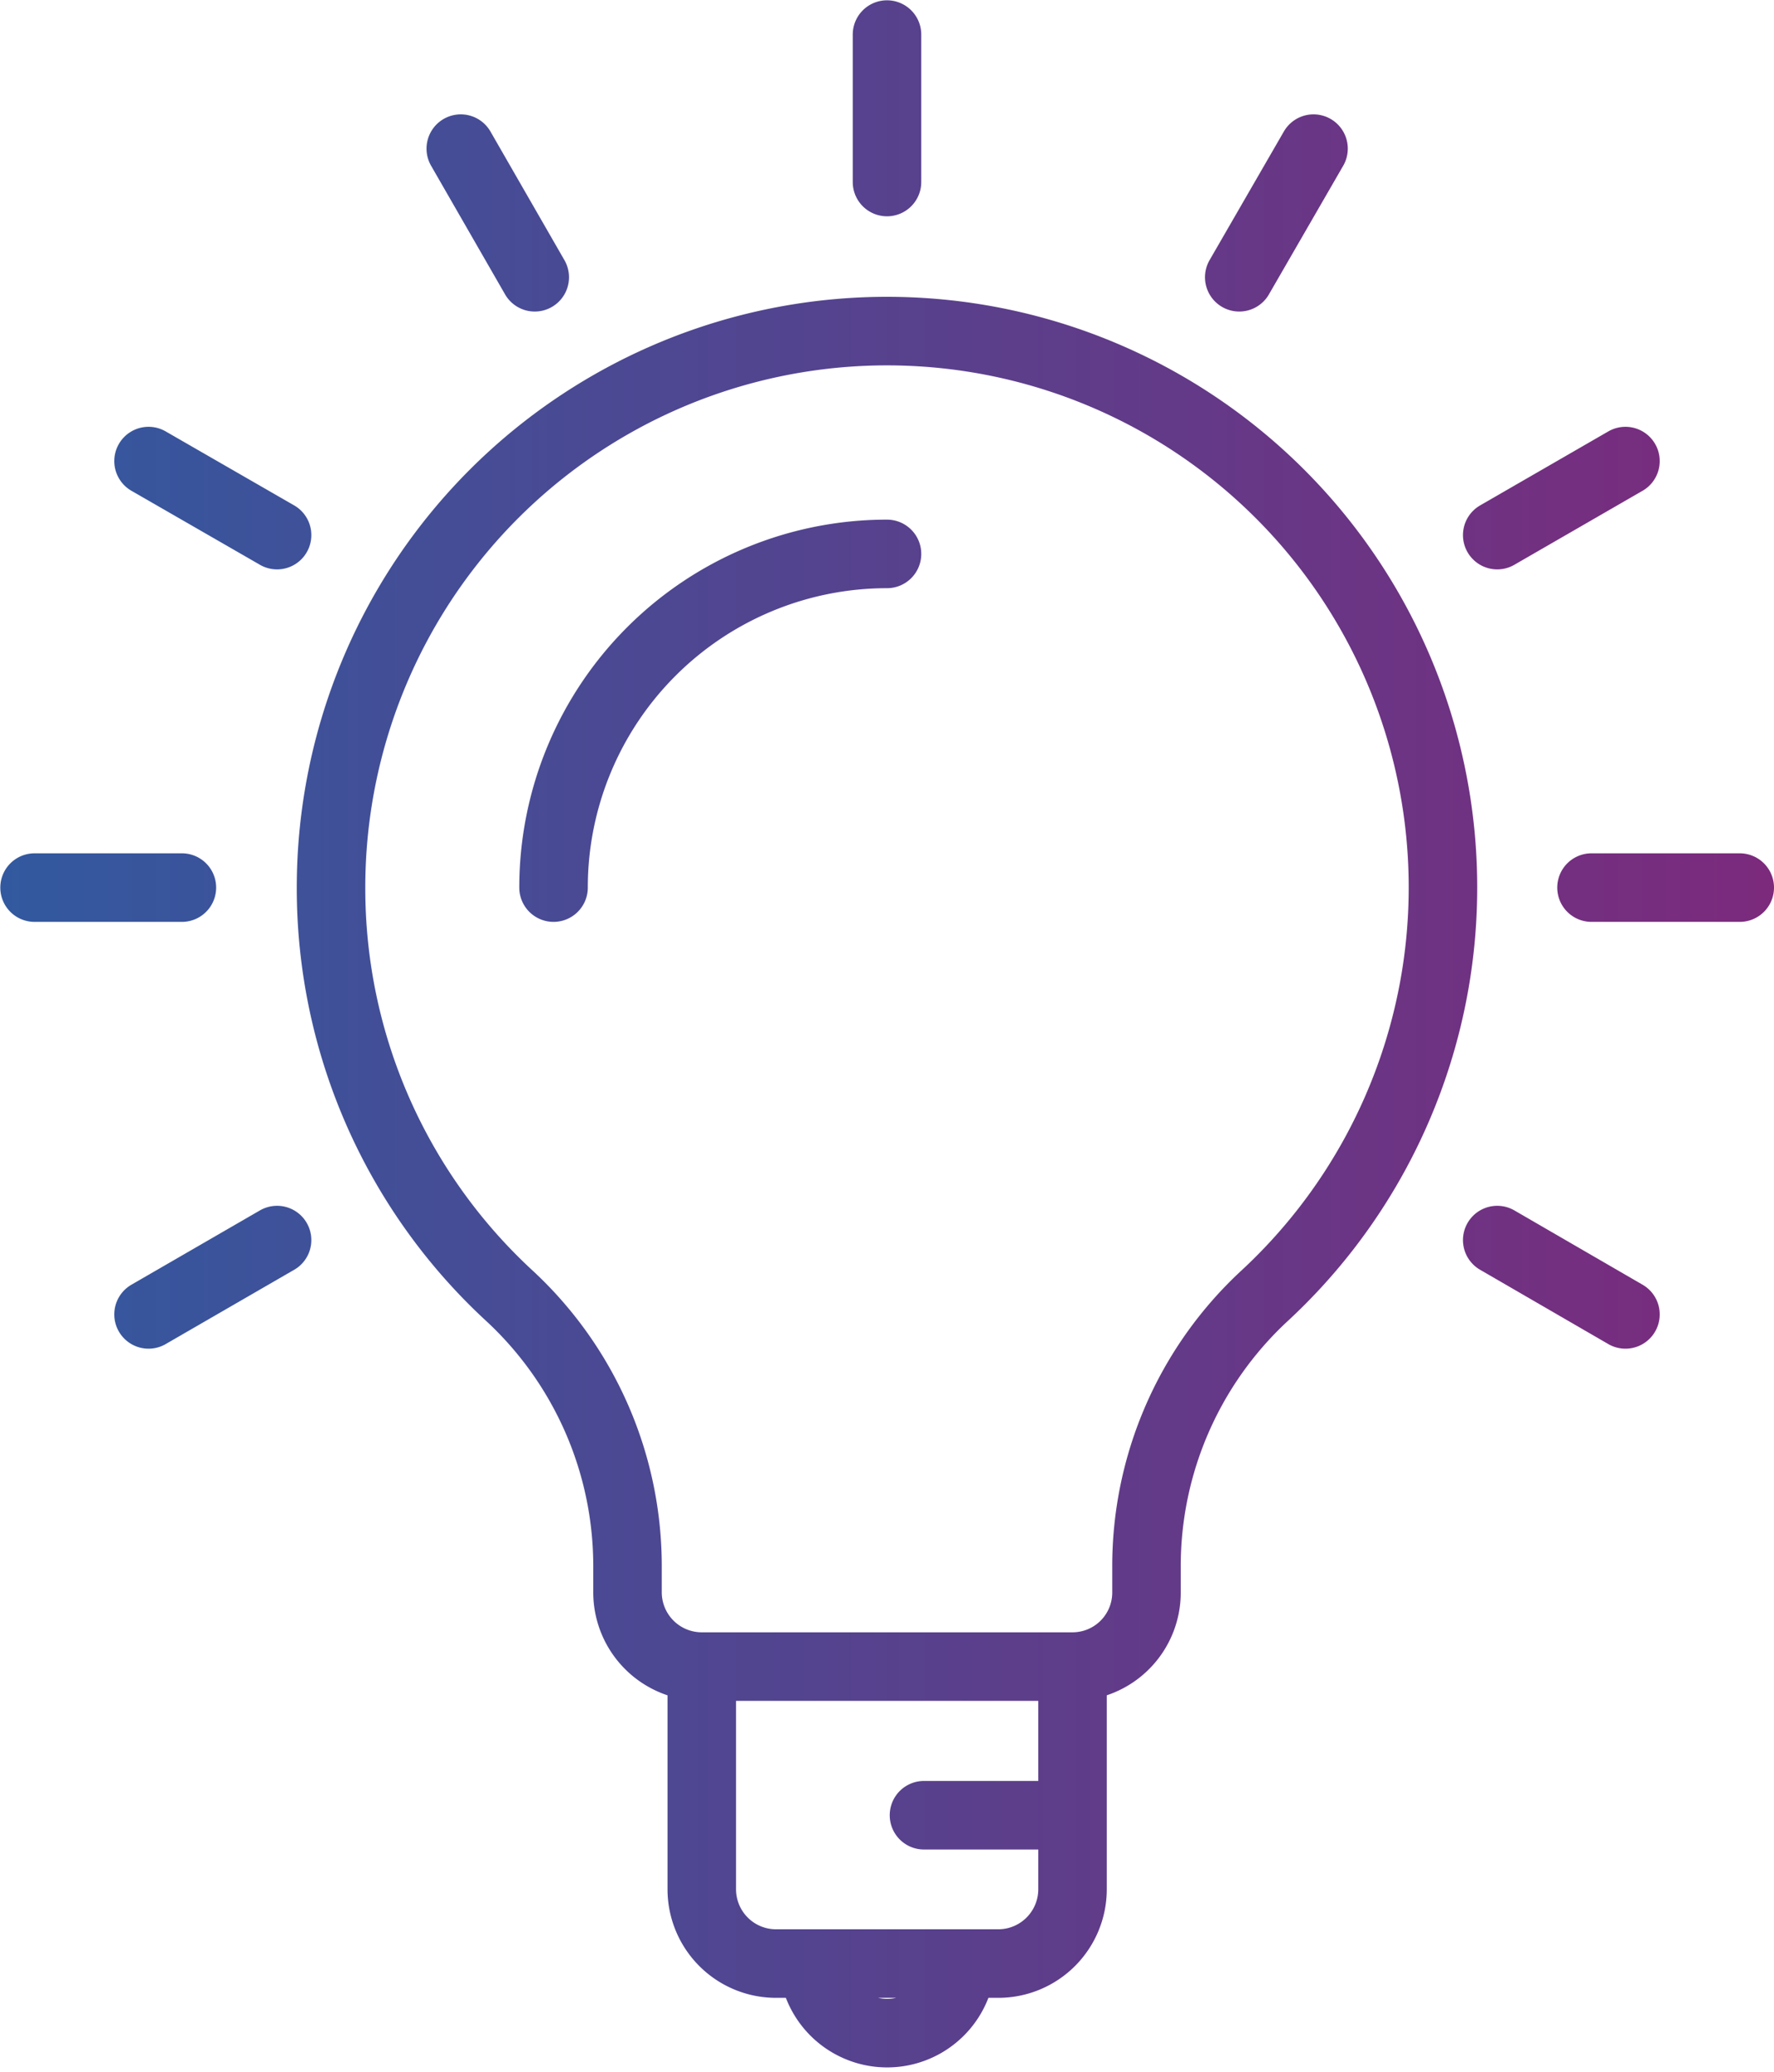 <svg xmlns="http://www.w3.org/2000/svg" xmlns:xlink="http://www.w3.org/1999/xlink" viewBox="0 0 58.52 68.31"><defs><style>.cls-1{fill:none;stroke-linecap:round;stroke-miterlimit:10;stroke-width:2.26px;stroke:url(#linear-gradient);}</style><linearGradient id="linear-gradient" y1="34.15" x2="58.52" y2="34.15" gradientUnits="userSpaceOnUse"><stop offset="0" stop-color="#32599f"/><stop offset="1" stop-color="#7c2a7c"/></linearGradient></defs><g id="Layer_2" data-name="Layer 2"><g id="Layer_1-2" data-name="Layer 1"><path class="cls-1" d="M4.9,43.33l4.24-2.45m-8-11.62H6M4.9,15.2l4.24,2.44M15.2,4.9l2.44,4.24m11.62-8V6M23.15,54.94v7.34a2.45,2.45,0,0,0,2.44,2.45h7.34a2.45,2.45,0,0,0,2.45-2.45V54.94m-8.56,9.79a2.45,2.45,0,0,0,4.89,0m-1.23-4.89h4.9M53.62,43.33l-4.23-2.45m8-11.62H52.5M53.62,15.2l-4.23,2.44m-8.51-8.5L43.33,4.9M10.92,29.26a18.26,18.26,0,0,0,5.91,13.48,12.14,12.14,0,0,1,3.87,8.92v.84a2.45,2.45,0,0,0,2.45,2.44H35.38a2.44,2.44,0,0,0,2.44-2.44v-.84a12.14,12.14,0,0,1,3.87-8.92A18.34,18.34,0,1,0,10.92,29.26Zm18.34-11a11,11,0,0,0-11,11"/></g></g></svg>
